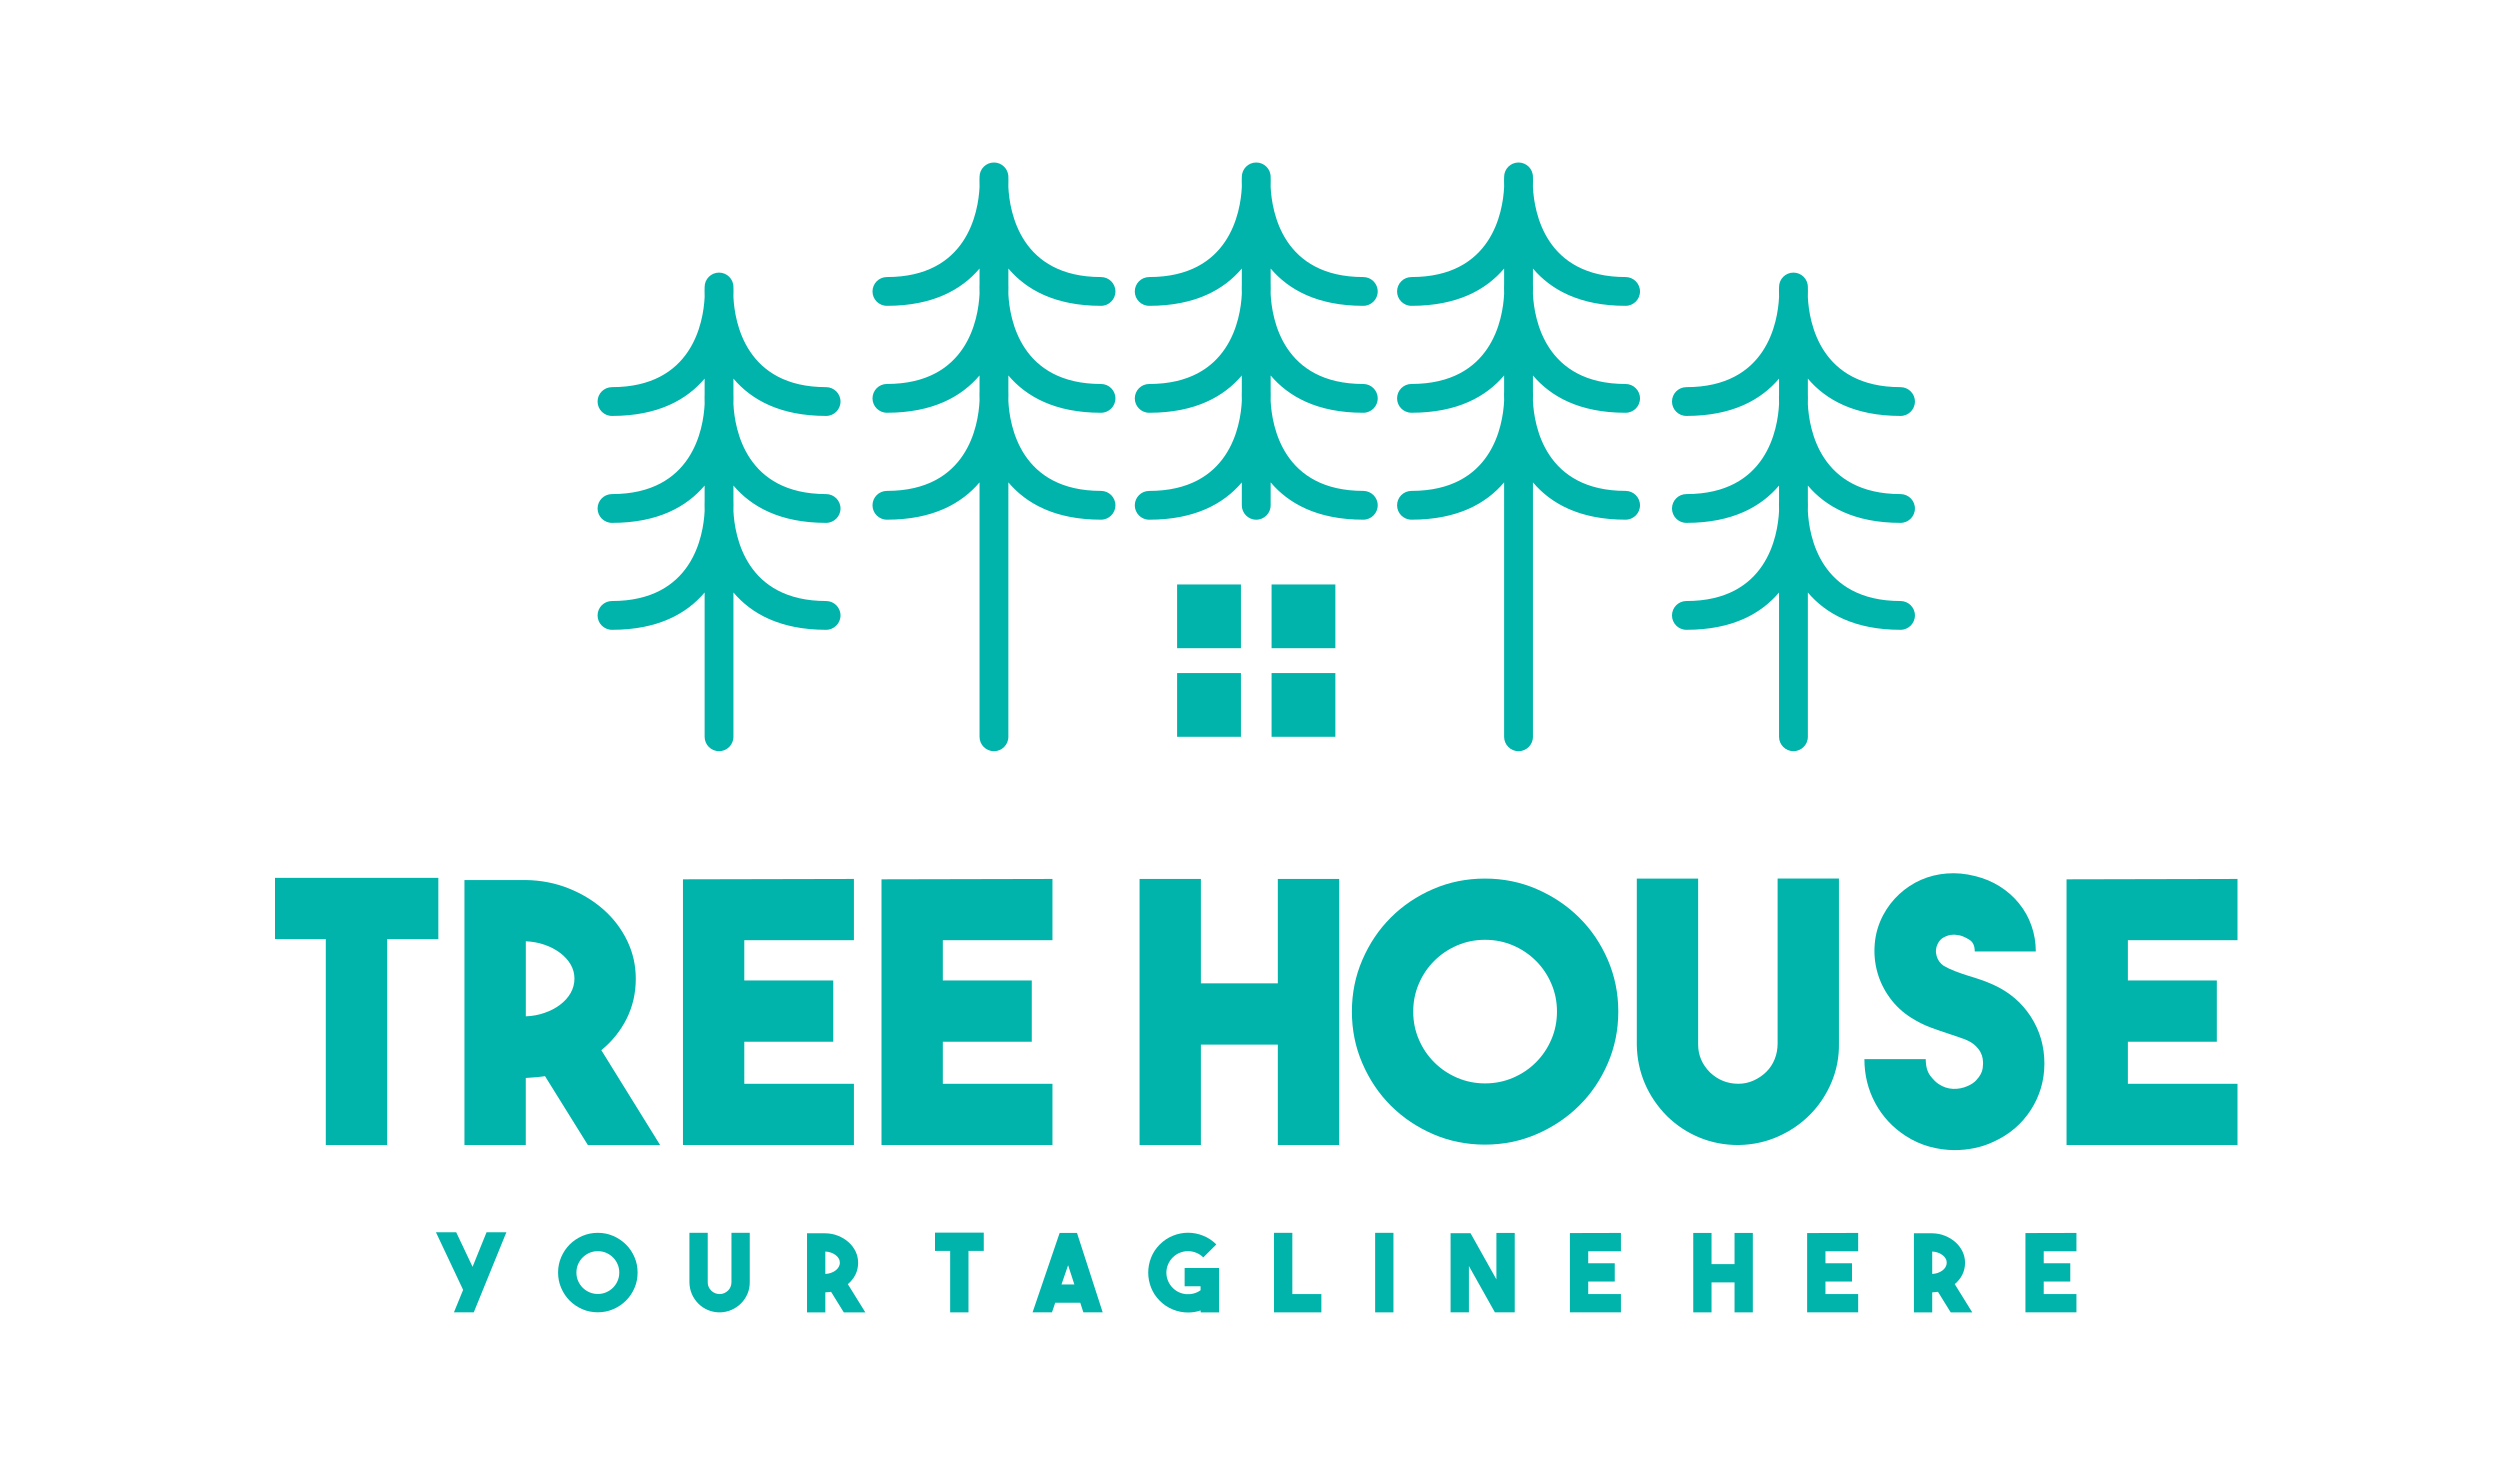 <svg xmlns="http://www.w3.org/2000/svg" width="200" height="117" viewBox="0 0 200 117" fill="none"><path fill-rule="evenodd" clip-rule="evenodd" d="M36.314 104.989L37.05 103.189L34.876 98.582H36.496L37.805 101.346L38.924 98.582H40.509L37.9 104.989H36.314Z" fill="#00b3ab"></path><path fill-rule="evenodd" clip-rule="evenodd" d="M47.823 98.626C48.262 98.626 48.674 98.709 49.061 98.877C49.447 99.045 49.783 99.27 50.073 99.557C50.363 99.842 50.589 100.18 50.757 100.566C50.925 100.952 51.008 101.366 51.008 101.805C51.008 102.244 50.925 102.655 50.757 103.044C50.589 103.43 50.363 103.766 50.073 104.053C49.783 104.338 49.447 104.566 49.061 104.734C48.674 104.901 48.262 104.984 47.823 104.984C47.383 104.984 46.971 104.901 46.584 104.734C46.198 104.566 45.862 104.34 45.577 104.053C45.291 103.768 45.066 103.43 44.898 103.044C44.73 102.658 44.647 102.244 44.647 101.805C44.647 101.366 44.73 100.954 44.898 100.566C45.066 100.18 45.291 99.845 45.577 99.557C45.862 99.272 46.2 99.045 46.584 98.877C46.973 98.711 47.383 98.626 47.823 98.626ZM47.827 103.518C48.064 103.518 48.288 103.474 48.495 103.384C48.702 103.294 48.883 103.173 49.04 103.016C49.197 102.86 49.319 102.678 49.408 102.472C49.498 102.265 49.542 102.042 49.542 101.805C49.542 101.568 49.498 101.346 49.408 101.138C49.319 100.932 49.197 100.75 49.04 100.594C48.883 100.438 48.702 100.316 48.495 100.226C48.288 100.136 48.064 100.093 47.827 100.093C47.59 100.093 47.367 100.136 47.16 100.226C46.953 100.316 46.771 100.438 46.614 100.594C46.458 100.75 46.336 100.932 46.246 101.138C46.157 101.346 46.113 101.568 46.113 101.805C46.113 102.042 46.157 102.265 46.246 102.472C46.336 102.678 46.458 102.86 46.614 103.016C46.771 103.173 46.953 103.294 47.16 103.384C47.369 103.474 47.59 103.518 47.827 103.518Z" fill="#00b3ab"></path><path fill-rule="evenodd" clip-rule="evenodd" d="M57.573 104.989C57.249 104.989 56.943 104.929 56.655 104.811C56.365 104.694 56.109 104.524 55.884 104.306C55.654 104.076 55.474 103.816 55.35 103.526C55.226 103.237 55.161 102.929 55.154 102.6V98.626H56.618V102.591C56.618 102.844 56.712 103.067 56.904 103.258C57.094 103.437 57.32 103.526 57.58 103.526C57.707 103.526 57.829 103.502 57.944 103.449C58.059 103.396 58.16 103.326 58.247 103.242C58.335 103.154 58.402 103.053 58.448 102.938C58.494 102.823 58.517 102.699 58.517 102.566V98.626H59.98V102.557C59.985 102.886 59.927 103.198 59.803 103.492C59.679 103.786 59.508 104.044 59.292 104.262C59.076 104.481 58.82 104.655 58.531 104.786C58.238 104.915 57.928 104.984 57.598 104.989H57.573Z" fill="#00b3ab"></path><path fill-rule="evenodd" clip-rule="evenodd" d="M66.486 103.345C66.41 103.357 66.336 103.366 66.26 103.37C66.184 103.378 66.109 103.382 66.026 103.389V104.991H64.562V98.663H66.026C66.389 98.668 66.73 98.734 67.047 98.863C67.365 98.99 67.644 99.159 67.883 99.374C68.122 99.587 68.311 99.835 68.447 100.118C68.582 100.398 68.649 100.702 68.649 101.026C68.649 101.364 68.578 101.681 68.433 101.973C68.288 102.265 68.085 102.515 67.825 102.729L69.229 104.993H67.505L66.486 103.345ZM66.026 101.915C66.182 101.909 66.329 101.883 66.472 101.833C66.615 101.784 66.737 101.718 66.845 101.638C66.951 101.557 67.036 101.462 67.096 101.357C67.156 101.251 67.188 101.136 67.188 101.014C67.188 100.893 67.158 100.78 67.096 100.677C67.036 100.573 66.951 100.481 66.845 100.401C66.739 100.32 66.615 100.256 66.472 100.206C66.329 100.157 66.182 100.13 66.026 100.122V101.915Z" fill="#00b3ab"></path><path fill-rule="evenodd" clip-rule="evenodd" d="M78.701 98.61V100.072H77.479V104.989H76.013V100.072H74.8V98.61H78.701Z" fill="#00b3ab"></path><path fill-rule="evenodd" clip-rule="evenodd" d="M86.671 104.989L86.42 104.218H84.418L84.157 104.989H82.606L84.772 98.635H86.16L88.215 104.989H86.671ZM84.919 102.757H85.95L85.448 101.217L84.919 102.757Z" fill="#00b3ab"></path><path fill-rule="evenodd" clip-rule="evenodd" d="M97.523 101.433V104.991H96.05V104.834C95.889 104.892 95.721 104.934 95.551 104.961C95.381 104.986 95.211 105 95.045 105C94.635 105 94.233 104.922 93.841 104.766C93.448 104.61 93.096 104.377 92.785 104.065C92.472 103.752 92.24 103.402 92.088 103.012C91.936 102.621 91.858 102.223 91.858 101.812C91.858 101.403 91.934 101.001 92.088 100.61C92.242 100.217 92.474 99.865 92.785 99.555C93.098 99.242 93.45 99.01 93.841 98.854C94.233 98.698 94.635 98.619 95.045 98.619C95.454 98.619 95.857 98.698 96.248 98.854C96.642 99.01 96.994 99.242 97.305 99.555L96.264 100.594C96.097 100.426 95.906 100.302 95.692 100.217C95.478 100.134 95.261 100.09 95.043 100.09C94.824 100.09 94.605 100.132 94.394 100.217C94.18 100.299 93.989 100.426 93.821 100.594C93.653 100.762 93.526 100.952 93.439 101.166C93.351 101.38 93.31 101.596 93.31 101.814C93.31 102.033 93.353 102.251 93.439 102.462C93.526 102.676 93.653 102.867 93.821 103.034C93.97 103.184 94.141 103.302 94.327 103.386C94.516 103.469 94.709 103.52 94.907 103.534C95.107 103.547 95.305 103.529 95.501 103.478C95.696 103.426 95.878 103.341 96.046 103.218V102.899H94.771V101.438H97.523V101.433Z" fill="#00b3ab"></path><path fill-rule="evenodd" clip-rule="evenodd" d="M105.709 104.989H101.921V98.626H103.387V103.526H105.709V104.989Z" fill="#00b3ab"></path><path fill-rule="evenodd" clip-rule="evenodd" d="M111.476 104.989H110.012V98.626H111.476V104.989Z" fill="#00b3ab"></path><path fill-rule="evenodd" clip-rule="evenodd" d="M119.712 98.635H121.178V104.989H119.593L117.513 101.283V104.989H116.046V98.654H117.641L119.712 102.35V98.635Z" fill="#00b3ab"></path><path fill-rule="evenodd" clip-rule="evenodd" d="M129.674 100.099H127.058V101.06H129.18V102.522H127.058V103.526H129.674V104.989H125.592V98.645L129.674 98.635V100.099Z" fill="#00b3ab"></path><path fill-rule="evenodd" clip-rule="evenodd" d="M138.763 98.635H140.226V104.989H138.763V102.591H136.923V104.989H135.46V98.635H136.923V101.13H138.763V98.635Z" fill="#00b3ab"></path><path fill-rule="evenodd" clip-rule="evenodd" d="M148.653 100.099H146.036V101.06H148.16V102.522H146.036V103.526H148.653V104.989H144.571V98.645L148.653 98.635V100.099Z" fill="#00b3ab"></path><path fill-rule="evenodd" clip-rule="evenodd" d="M155.037 103.345C154.961 103.357 154.887 103.366 154.812 103.37C154.735 103.378 154.657 103.382 154.577 103.389V104.991H153.113V98.663H154.577C154.94 98.668 155.281 98.734 155.598 98.863C155.916 98.99 156.194 99.159 156.433 99.374C156.673 99.587 156.861 99.835 156.998 100.118C157.133 100.398 157.203 100.702 157.203 101.026C157.203 101.364 157.131 101.681 156.986 101.973C156.841 102.265 156.638 102.515 156.378 102.729L157.782 104.993H156.059L155.037 103.345ZM154.577 101.915C154.733 101.909 154.88 101.883 155.023 101.833C155.165 101.784 155.287 101.718 155.396 101.638C155.502 101.557 155.587 101.462 155.647 101.357C155.707 101.251 155.738 101.136 155.738 101.014C155.738 100.893 155.709 100.78 155.647 100.677C155.587 100.573 155.502 100.481 155.396 100.401C155.29 100.32 155.165 100.256 155.023 100.206C154.883 100.157 154.733 100.13 154.577 100.122V101.915Z" fill="#00b3ab"></path><path fill-rule="evenodd" clip-rule="evenodd" d="M166.115 100.099H163.498V101.06H165.622V102.522H163.498V103.526H166.115V104.989H162.035V98.645L166.115 98.635V100.099Z" fill="#00b3ab"></path><path fill-rule="evenodd" clip-rule="evenodd" d="M35.067 70.228V75.129H30.973V91.602H26.064V75.129H22V70.228H35.067Z" fill="#00b3ab"></path><path fill-rule="evenodd" clip-rule="evenodd" d="M43.602 86.093C43.351 86.132 43.098 86.159 42.847 86.18C42.596 86.198 42.334 86.219 42.062 86.237V91.602H37.156V70.403H42.062C43.282 70.421 44.424 70.644 45.489 71.07C46.555 71.495 47.489 72.065 48.292 72.775C49.095 73.49 49.724 74.322 50.179 75.269C50.635 76.211 50.863 77.227 50.863 78.31C50.863 79.445 50.621 80.505 50.138 81.482C49.654 82.459 48.975 83.3 48.106 84.015L52.809 91.604H47.031L43.602 86.093ZM42.065 81.307C42.587 81.289 43.087 81.197 43.561 81.031C44.035 80.868 44.451 80.65 44.81 80.378C45.169 80.107 45.45 79.795 45.653 79.436C45.855 79.077 45.956 78.696 45.956 78.291C45.956 77.885 45.855 77.508 45.653 77.16C45.45 76.813 45.169 76.503 44.81 76.232C44.451 75.961 44.037 75.745 43.561 75.579C43.087 75.414 42.587 75.324 42.065 75.303V81.307Z" fill="#00b3ab"></path><path fill-rule="evenodd" clip-rule="evenodd" d="M68.313 75.216H59.543V78.436H66.659V83.337H59.543V86.702H68.313V91.602H54.637V70.345L68.313 70.316V75.216Z" fill="#00b3ab"></path><path fill-rule="evenodd" clip-rule="evenodd" d="M84.197 75.216H75.426V78.436H82.542V83.337H75.426V86.702H84.197V91.602H70.52V70.345L84.197 70.316V75.216Z" fill="#00b3ab"></path><path fill-rule="evenodd" clip-rule="evenodd" d="M102.227 70.316H107.135V91.602H102.227V83.569H96.071V91.602H91.165V70.316H96.071V78.668H102.227V70.316Z" fill="#00b3ab"></path><path fill-rule="evenodd" clip-rule="evenodd" d="M118.792 70.286C120.262 70.286 121.643 70.566 122.938 71.127C124.229 71.688 125.364 72.446 126.331 73.403C127.299 74.359 128.059 75.485 128.621 76.781C129.182 78.078 129.463 79.459 129.463 80.928C129.463 82.397 129.182 83.78 128.621 85.074C128.059 86.371 127.299 87.497 126.331 88.453C125.362 89.409 124.229 90.17 122.938 90.729C121.641 91.29 120.262 91.57 118.792 91.57C117.321 91.57 115.94 91.29 114.645 90.729C113.354 90.168 112.226 89.409 111.267 88.453C110.309 87.497 109.554 86.371 108.993 85.074C108.431 83.778 108.151 82.397 108.151 80.928C108.151 79.459 108.431 78.075 108.993 76.781C109.554 75.485 110.309 74.359 111.267 73.403C112.224 72.446 113.352 71.686 114.645 71.127C115.943 70.566 117.321 70.286 118.792 70.286ZM118.808 86.672C119.601 86.672 120.347 86.522 121.045 86.221C121.742 85.922 122.352 85.511 122.874 84.989C123.396 84.468 123.809 83.858 124.107 83.162C124.407 82.466 124.558 81.721 124.558 80.928C124.558 80.135 124.409 79.39 124.107 78.694C123.809 77.997 123.396 77.388 122.874 76.866C122.352 76.345 121.742 75.933 121.045 75.634C120.347 75.335 119.601 75.184 118.808 75.184C118.014 75.184 117.268 75.333 116.571 75.634C115.874 75.933 115.264 76.345 114.742 76.866C114.219 77.388 113.807 77.997 113.508 78.694C113.209 79.39 113.057 80.135 113.057 80.928C113.057 81.721 113.207 82.466 113.508 83.162C113.807 83.858 114.219 84.468 114.742 84.989C115.264 85.511 115.874 85.922 116.571 86.221C117.268 86.522 118.014 86.672 118.808 86.672Z" fill="#00b3ab"></path><path fill-rule="evenodd" clip-rule="evenodd" d="M139.045 91.602C137.962 91.602 136.935 91.404 135.968 91.007C134.999 90.611 134.139 90.046 133.384 89.31C132.611 88.538 132.015 87.667 131.598 86.699C131.182 85.732 130.963 84.697 130.944 83.596V70.286H135.851V83.569C135.851 84.419 136.171 85.164 136.808 85.803C137.448 86.403 138.203 86.702 139.073 86.702C139.499 86.702 139.906 86.614 140.293 86.44C140.679 86.265 141.017 86.033 141.31 85.743C141.6 85.454 141.823 85.116 141.977 84.727C142.131 84.341 142.209 83.925 142.209 83.479V70.283H147.115V83.449C147.135 84.55 146.936 85.596 146.52 86.582C146.103 87.568 145.533 88.428 144.807 89.163C144.083 89.899 143.229 90.483 142.253 90.917C141.275 91.352 140.235 91.579 139.132 91.6L139.045 91.602Z" fill="#00b3ab"></path><path fill-rule="evenodd" clip-rule="evenodd" d="M156.381 92.009C155.704 92.009 155.03 91.917 154.362 91.733C153.695 91.549 153.06 91.264 152.461 90.878C151.417 90.202 150.602 89.326 150.022 88.253C149.443 87.18 149.152 86.005 149.152 84.729H154.059C154.059 85.309 154.185 85.759 154.436 86.079C154.687 86.398 154.91 86.614 155.103 86.731C155.451 86.964 155.829 87.09 156.236 87.108C156.643 87.127 157.039 87.051 157.426 86.876C157.697 86.759 157.913 86.614 158.079 86.442C158.245 86.267 158.369 86.099 158.457 85.934C158.544 85.768 158.597 85.61 158.616 85.456C158.634 85.302 158.645 85.175 158.645 85.079C158.645 84.982 158.636 84.856 158.616 84.702C158.597 84.548 158.541 84.382 158.457 84.208C158.369 84.033 158.243 83.865 158.079 83.7C157.916 83.534 157.697 83.385 157.426 83.249C157.211 83.153 156.986 83.065 156.742 82.987C156.5 82.909 156.243 82.824 155.974 82.725C155.49 82.571 154.986 82.397 154.464 82.203C153.941 82.01 153.419 81.748 152.897 81.42C152.22 80.994 151.647 80.463 151.185 79.825C150.719 79.186 150.386 78.501 150.184 77.765C149.981 77.029 149.912 76.271 149.981 75.49C150.047 74.706 150.267 73.956 150.635 73.242C150.982 72.584 151.419 72.014 151.942 71.531C152.464 71.049 153.044 70.667 153.684 70.387C154.323 70.106 155.009 69.936 155.746 69.879C156.482 69.821 157.226 69.888 157.983 70.081C158.719 70.256 159.381 70.532 159.975 70.909C160.576 71.285 161.089 71.741 161.52 72.272C161.955 72.803 162.288 73.398 162.516 74.055C162.749 74.713 162.863 75.4 162.863 76.115H157.98C157.98 75.671 157.84 75.361 157.559 75.186C157.278 75.011 157.032 74.897 156.818 74.839C156.779 74.839 156.687 74.825 156.542 74.795C156.397 74.765 156.231 74.765 156.047 74.795C155.863 74.825 155.674 74.892 155.481 74.998C155.287 75.103 155.134 75.273 155.016 75.506C154.862 75.816 154.832 76.138 154.929 76.478C155.025 76.816 155.219 77.082 155.509 77.275C155.78 77.429 156.08 77.57 156.409 77.696C156.737 77.823 157.085 77.942 157.454 78.059C157.782 78.156 158.116 78.261 158.455 78.379C158.792 78.494 159.131 78.629 159.48 78.785C160.749 79.365 161.745 80.215 162.468 81.337C163.188 82.459 163.552 83.704 163.552 85.079C163.552 86.433 163.188 87.669 162.468 88.791C161.748 89.913 160.749 90.763 159.48 91.342C158.981 91.574 158.468 91.745 157.945 91.85C157.426 91.956 156.903 92.009 156.381 92.009Z" fill="#00b3ab"></path><path fill-rule="evenodd" clip-rule="evenodd" d="M179 75.216H170.23V78.436H177.346V83.337H170.23V86.702H179V91.602H165.323V70.345L179 70.316V75.216Z" fill="#00b3ab"></path><path fill-rule="evenodd" clip-rule="evenodd" d="M94.168 46.756H99.275V51.854H94.168V46.756ZM101.652 32.084C101.753 34.08 102.632 39.272 109.064 39.272C109.699 39.272 110.217 39.787 110.217 40.423C110.217 41.058 109.702 41.575 109.064 41.575C105.371 41.575 103.077 40.272 101.652 38.589V40.426C101.652 41.062 101.136 41.577 100.499 41.577C99.864 41.577 99.346 41.062 99.346 40.426V38.592C97.921 40.274 95.627 41.577 91.936 41.577C91.301 41.577 90.783 41.062 90.783 40.426C90.783 39.789 91.298 39.274 91.936 39.274C98.366 39.274 99.245 34.08 99.346 32.087V31.947C99.337 31.641 99.341 31.418 99.346 31.298V30.037C97.921 31.719 95.627 33.022 91.936 33.022C91.301 33.022 90.783 32.507 90.783 31.871C90.783 31.236 91.298 30.719 91.936 30.719C98.366 30.719 99.245 25.525 99.346 23.532V23.389C99.337 23.084 99.341 22.858 99.346 22.741V21.482C97.921 23.164 95.627 24.467 91.936 24.467C91.301 24.467 90.783 23.952 90.783 23.316C90.783 22.681 91.298 22.164 91.936 22.164C98.366 22.164 99.245 16.97 99.346 14.977V14.836C99.337 14.531 99.341 14.308 99.346 14.188V14.152C99.346 13.517 99.861 13 100.499 13C101.136 13 101.652 13.515 101.652 14.152V14.188C101.656 14.306 101.661 14.531 101.652 14.836V14.977C101.753 16.972 102.632 22.164 109.064 22.164C109.699 22.164 110.217 22.679 110.217 23.316C110.217 23.95 109.702 24.467 109.064 24.467C105.371 24.467 103.077 23.164 101.652 21.482V22.743C101.656 22.861 101.661 23.086 101.652 23.392V23.532C101.753 25.527 102.632 30.719 109.064 30.719C109.699 30.719 110.217 31.234 110.217 31.871C110.217 32.505 109.702 33.022 109.064 33.022C105.371 33.022 103.077 31.719 101.652 30.037V31.298C101.656 31.416 101.661 31.641 101.652 31.947V32.084ZM144.628 40.895C144.729 42.89 145.608 48.082 152.041 48.082C152.676 48.082 153.194 48.597 153.194 49.234C153.194 49.868 152.678 50.385 152.041 50.385C148.347 50.385 146.052 49.082 144.628 47.399V58.943C144.628 59.577 144.113 60.094 143.475 60.094C142.84 60.094 142.323 59.579 142.323 58.943V47.399C140.898 49.082 138.603 50.385 134.912 50.385C134.277 50.385 133.759 49.87 133.759 49.234C133.759 48.599 134.275 48.082 134.912 48.082C141.342 48.082 142.221 42.887 142.323 40.895V40.755C142.313 40.449 142.318 40.226 142.323 40.106V38.844C140.898 40.527 138.603 41.83 134.912 41.83C134.277 41.83 133.759 41.315 133.759 40.679C133.759 40.044 134.275 39.527 134.912 39.527C141.342 39.527 142.221 34.332 142.323 32.34V32.199C142.313 31.894 142.318 31.671 142.323 31.551V30.289C140.898 31.972 138.603 33.275 134.912 33.275C134.277 33.275 133.759 32.76 133.759 32.124C133.759 31.487 134.275 30.972 134.912 30.972C141.342 30.972 142.221 25.777 142.323 23.785V23.644C142.313 23.339 142.318 23.113 142.323 22.996V22.959C142.323 22.325 142.837 21.808 143.475 21.808C144.113 21.808 144.628 22.323 144.628 22.959V22.996C144.633 23.113 144.638 23.339 144.628 23.644V23.785C144.729 25.78 145.608 30.972 152.041 30.972C152.676 30.972 153.194 31.487 153.194 32.124C153.194 32.758 152.678 33.275 152.041 33.275C148.347 33.275 146.052 31.972 144.628 30.289V31.551C144.633 31.669 144.638 31.894 144.628 32.199V32.34C144.729 34.335 145.608 39.527 152.041 39.527C152.676 39.527 153.194 40.042 153.194 40.679C153.194 41.313 152.678 41.83 152.041 41.83C148.347 41.83 146.052 40.527 144.628 38.844V40.106C144.633 40.224 144.638 40.449 144.628 40.755V40.895ZM122.635 32.084C122.736 34.08 123.617 39.272 130.047 39.272C130.682 39.272 131.2 39.787 131.2 40.423C131.2 41.058 130.685 41.575 130.047 41.575C126.354 41.575 124.06 40.272 122.635 38.589V58.945C122.635 59.579 122.119 60.096 121.482 60.096C120.847 60.096 120.329 59.581 120.329 58.945V38.589C118.905 40.272 116.61 41.575 112.919 41.575C112.284 41.575 111.766 41.06 111.766 40.423C111.766 39.787 112.281 39.272 112.919 39.272C119.349 39.272 120.228 34.077 120.329 32.084V31.944C120.319 31.639 120.324 31.416 120.329 31.296V30.034C118.905 31.717 116.61 33.02 112.919 33.02C112.284 33.02 111.766 32.505 111.766 31.868C111.766 31.234 112.281 30.717 112.919 30.717C119.349 30.717 120.228 25.522 120.329 23.529V23.389C120.319 23.084 120.324 22.858 120.329 22.741V21.482C118.905 23.164 116.61 24.467 112.919 24.467C112.284 24.467 111.766 23.952 111.766 23.316C111.766 22.681 112.281 22.164 112.919 22.164C119.349 22.164 120.228 16.97 120.329 14.977V14.836C120.319 14.531 120.324 14.308 120.329 14.188V14.152C120.329 13.517 120.845 13 121.482 13C122.119 13 122.635 13.515 122.635 14.152V14.188C122.639 14.306 122.644 14.531 122.635 14.836V14.977C122.736 16.972 123.617 22.164 130.047 22.164C130.682 22.164 131.2 22.679 131.2 23.316C131.2 23.95 130.685 24.467 130.047 24.467C126.354 24.467 124.06 23.164 122.635 21.482V22.743C122.639 22.861 122.644 23.086 122.635 23.392V23.532C122.736 25.527 123.617 30.719 130.047 30.719C130.682 30.719 131.2 31.234 131.2 31.871C131.2 32.505 130.685 33.022 130.047 33.022C126.354 33.022 124.06 31.719 122.635 30.037V31.298C122.639 31.416 122.644 31.641 122.635 31.947V32.084ZM80.669 32.084C80.77 34.08 81.649 39.272 88.081 39.272C88.716 39.272 89.234 39.787 89.234 40.423C89.234 41.058 88.719 41.575 88.081 41.575C84.388 41.575 82.093 40.272 80.669 38.589V58.945C80.669 59.579 80.153 60.096 79.516 60.096C78.881 60.096 78.363 59.581 78.363 58.945V38.589C76.938 40.272 74.644 41.575 70.953 41.575C70.318 41.575 69.8 41.06 69.8 40.423C69.8 39.787 70.315 39.272 70.953 39.272C77.382 39.272 78.262 34.077 78.363 32.084V31.944C78.354 31.639 78.358 31.416 78.363 31.296V30.034C76.938 31.717 74.644 33.02 70.953 33.02C70.318 33.02 69.8 32.505 69.8 31.868C69.8 31.234 70.315 30.717 70.953 30.717C77.382 30.717 78.262 25.522 78.363 23.529V23.389C78.354 23.084 78.358 22.858 78.363 22.741V21.482C76.938 23.164 74.644 24.467 70.953 24.467C70.318 24.467 69.8 23.952 69.8 23.316C69.8 22.681 70.315 22.164 70.953 22.164C77.382 22.164 78.262 16.97 78.363 14.977V14.836C78.354 14.531 78.358 14.308 78.363 14.188V14.152C78.363 13.517 78.878 13 79.516 13C80.151 13 80.669 13.515 80.669 14.152V14.188C80.673 14.306 80.678 14.531 80.669 14.836V14.977C80.77 16.972 81.649 22.164 88.081 22.164C88.716 22.164 89.234 22.679 89.234 23.316C89.234 23.95 88.719 24.467 88.081 24.467C84.388 24.467 82.093 23.164 80.669 21.482V22.743C80.673 22.861 80.678 23.086 80.669 23.392V23.532C80.77 25.527 81.649 30.719 88.081 30.719C88.716 30.719 89.234 31.234 89.234 31.871C89.234 32.505 88.719 33.022 88.081 33.022C84.388 33.022 82.093 31.719 80.669 30.037V31.298C80.673 31.416 80.678 31.641 80.669 31.947V32.084ZM58.675 40.895C58.777 42.89 59.658 48.082 66.088 48.082C66.723 48.082 67.241 48.597 67.241 49.234C67.241 49.868 66.725 50.385 66.088 50.385C62.394 50.385 60.1 49.082 58.675 47.399V58.943C58.675 59.577 58.16 60.094 57.523 60.094C56.887 60.094 56.37 59.579 56.37 58.943V47.399C54.945 49.082 52.651 50.385 48.959 50.385C48.324 50.385 47.806 49.87 47.806 49.234C47.806 48.599 48.322 48.082 48.959 48.082C55.389 48.082 56.268 42.887 56.37 40.895V40.755C56.36 40.449 56.365 40.226 56.37 40.106V38.844C54.945 40.527 52.651 41.83 48.959 41.83C48.324 41.83 47.806 41.315 47.806 40.679C47.806 40.044 48.322 39.527 48.959 39.527C55.389 39.527 56.268 34.332 56.37 32.34V32.199C56.36 31.894 56.365 31.671 56.37 31.551V30.289C54.945 31.972 52.651 33.275 48.959 33.275C48.324 33.275 47.806 32.76 47.806 32.124C47.806 31.487 48.322 30.972 48.959 30.972C55.389 30.972 56.268 25.777 56.37 23.785V23.644C56.36 23.339 56.365 23.113 56.37 22.996V22.959C56.37 22.325 56.885 21.808 57.523 21.808C58.158 21.808 58.675 22.323 58.675 22.959V22.996C58.68 23.113 58.685 23.339 58.675 23.644V23.785C58.777 25.78 59.658 30.972 66.088 30.972C66.723 30.972 67.241 31.487 67.241 32.124C67.241 32.758 66.725 33.275 66.088 33.275C62.394 33.275 60.1 31.972 58.675 30.289V31.551C58.68 31.669 58.685 31.894 58.675 32.199V32.34C58.777 34.335 59.658 39.527 66.088 39.527C66.723 39.527 67.241 40.042 67.241 40.679C67.241 41.313 66.725 41.83 66.088 41.83C62.394 41.83 60.1 40.527 58.675 38.844V40.106C58.68 40.224 58.685 40.449 58.675 40.755V40.895ZM101.726 46.756H106.829V51.854H101.726V46.756ZM94.168 53.844H99.275V58.943H94.168V53.844ZM101.726 53.844H106.829V58.943H101.726V53.844Z" fill="#00b3ab"></path></svg>